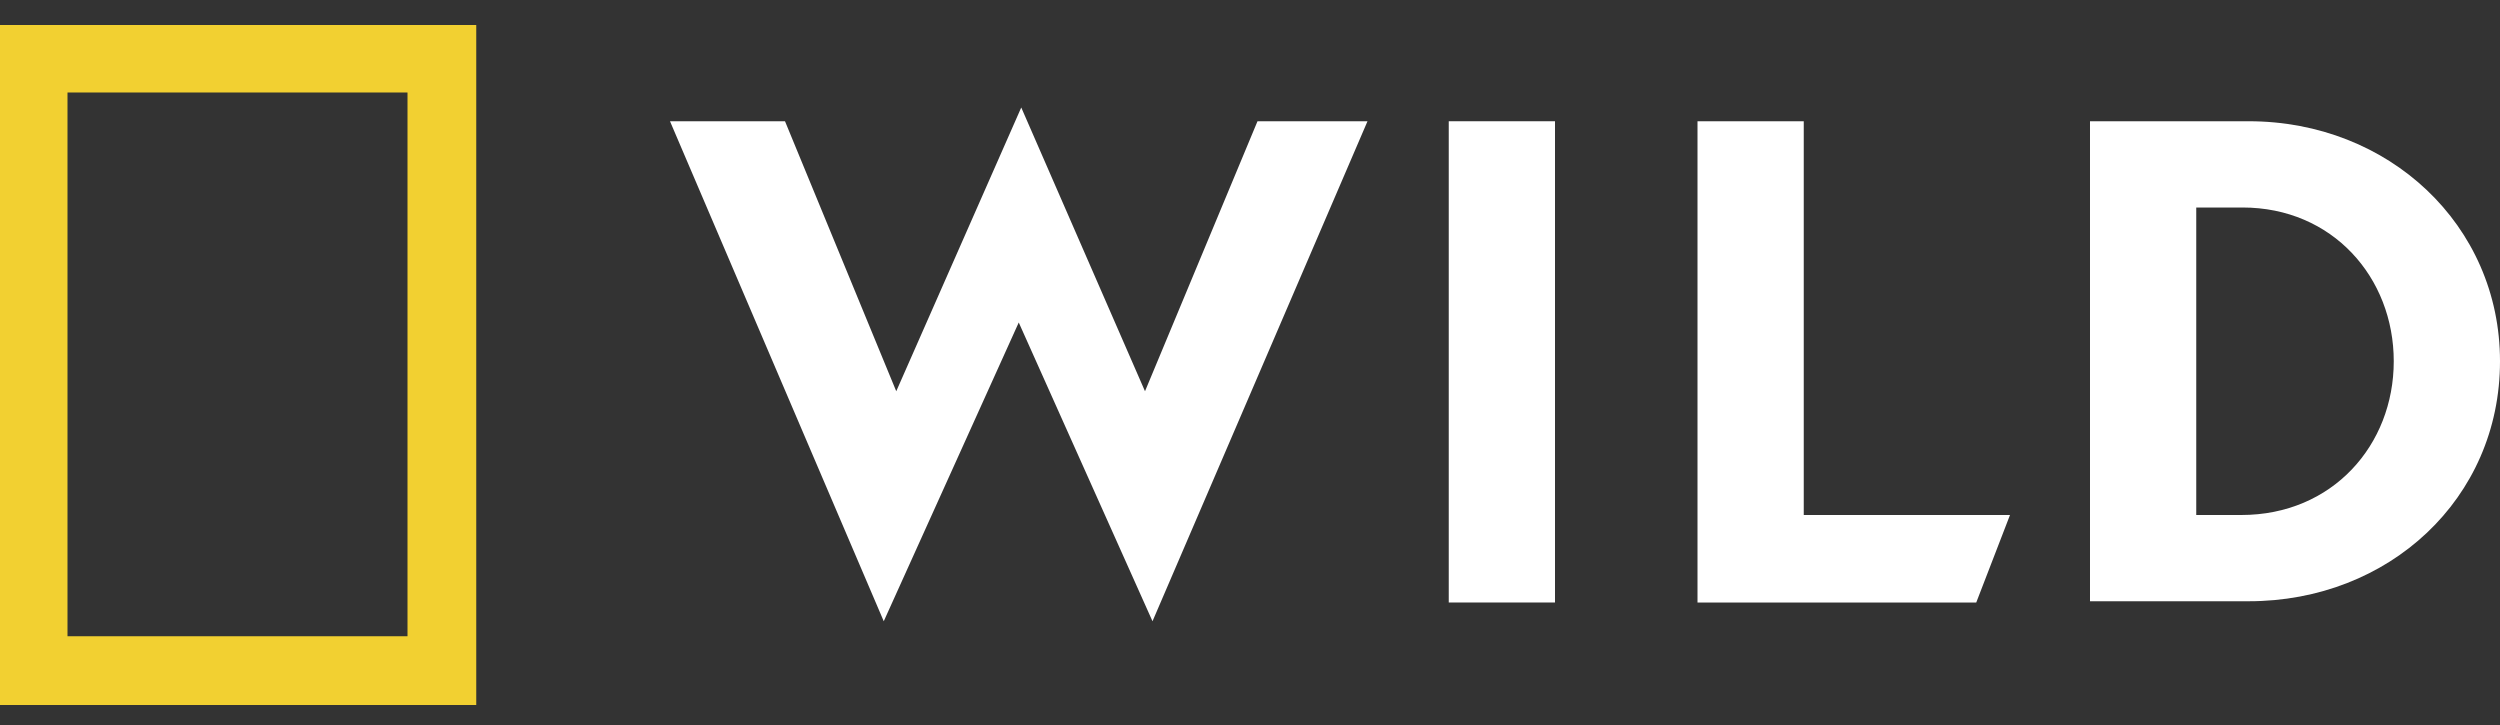 <?xml version="1.0" encoding="utf-8"?>
<!-- Generator: Adobe Illustrator 23.0.1, SVG Export Plug-In . SVG Version: 6.00 Build 0)  -->
<svg version="1.1" id="Capa_1" xmlns="http://www.w3.org/2000/svg" xmlns:xlink="http://www.w3.org/1999/xlink" x="0px" y="0px"
	 viewBox="0 0 200 58" style="enable-background:new 0 0 200 58;" xml:space="preserve">
<rect x="0" y="0" width="200" height="58" fill="#333333" stroke="none"/>
<style type="text/css">
	.st0{fill:#FFFFFF;}
	.st1{fill:#F2D031;}
</style>
<title>Group 14</title>
<desc>Created with Sketch.</desc>
<g>
	<g>
		<polygon class="st0" points="70.7,49.7 53.6,9.7 62.8,9.7 71.7,31.3 81.7,8.6 91.6,31.3 100.6,9.7 109.4,9.7 92.2,49.7 81.5,25.8 
					"/>
		<rect x="115.9" y="9.7" class="st0" width="8.5" height="38.5"/>
		<polygon class="st0" points="135.8,9.7 144.3,9.7 144.3,41.2 160.8,41.2 158.1,48.2 135.8,48.2 		"/>
		<path class="st0" d="M175.7,16.6v24.6h3.6c7.3,0,12.2-5.6,12.2-12.3c0-6.7-4.9-12.3-12.1-12.3H175.7z M179.9,9.7
			c11.2,0,20.1,8.3,20.1,19.2c0,11-8.9,19.2-20.1,19.2h-12.7V9.7H179.9z"/>
	</g>
	<path class="st1" d="M32.6,50.9H5.4V7.4h27.2V50.9z M0,56.4h38.1V2H0V56.4z"/>
</g>
</svg>
